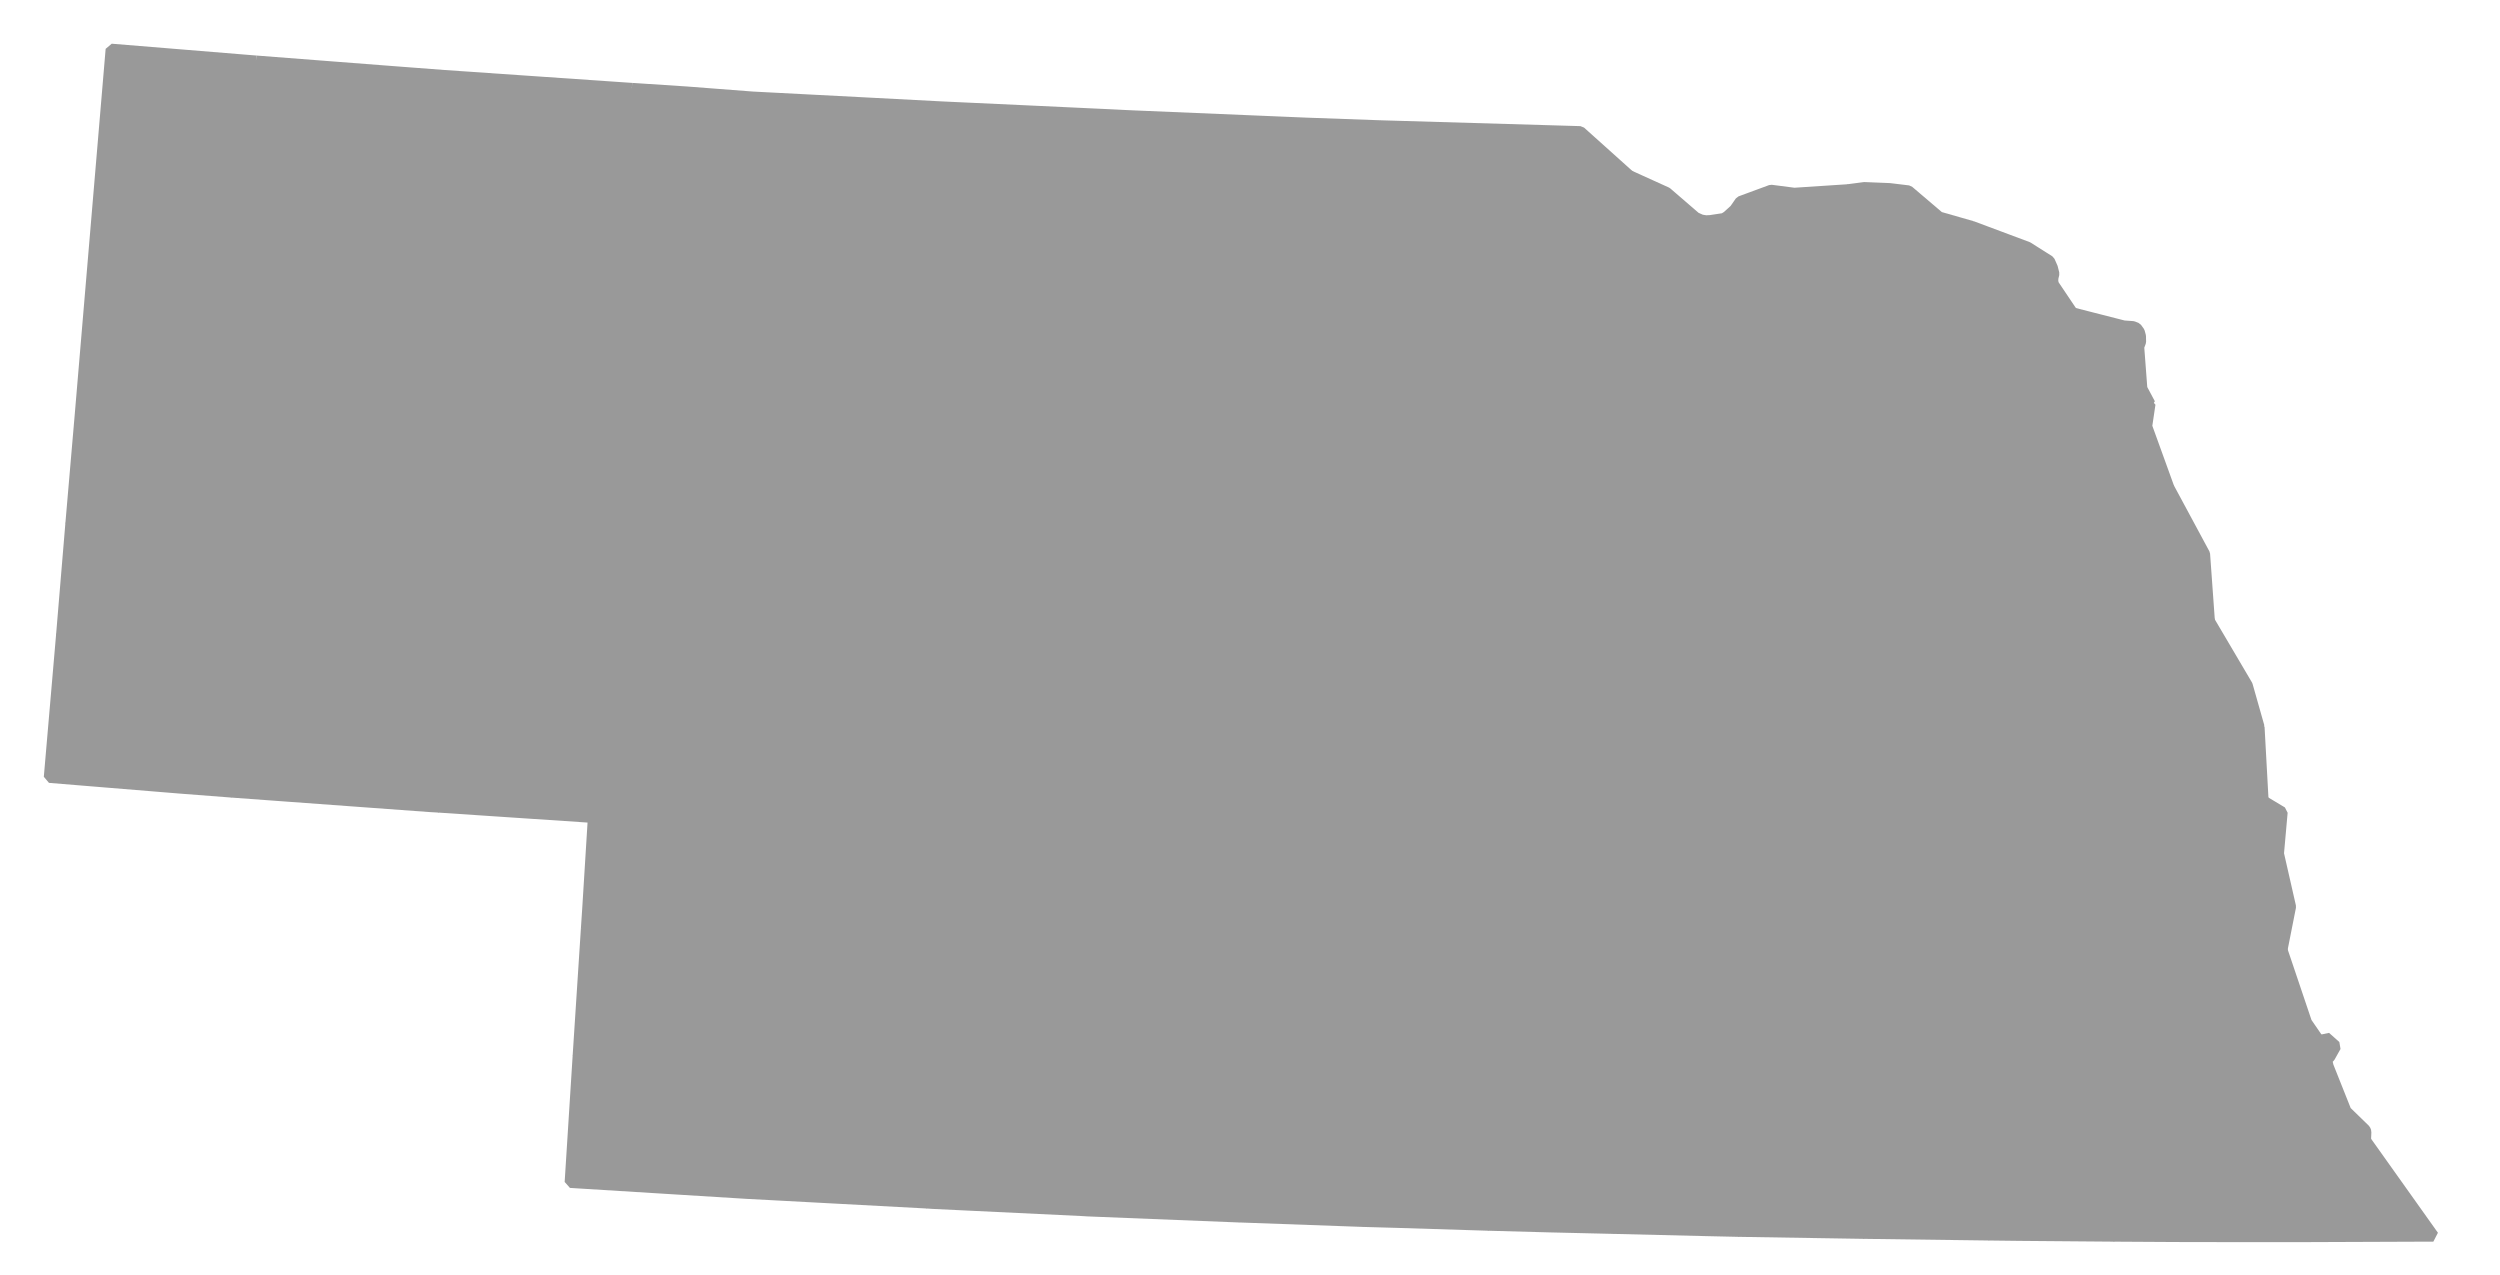 <?xml version="1.0" encoding="UTF-8" standalone="no"?>
<!-- Created with Inkscape (http://www.inkscape.org/) -->

<svg
   xmlns:dc="http://purl.org/dc/elements/1.1/"
   xmlns:cc="http://creativecommons.org/ns#"
   xmlns:rdf="http://www.w3.org/1999/02/22-rdf-syntax-ns#"
   xmlns:svg="http://www.w3.org/2000/svg"
   xmlns="http://www.w3.org/2000/svg"
   xmlns:sodipodi="http://sodipodi.sourceforge.net/DTD/sodipodi-0.dtd"
   xmlns:inkscape="http://www.inkscape.org/namespaces/inkscape"
   version="1.0"
   width="88.76"
   height="45.28"
   sodipodi:version="0.32"
   inkscape:version="0.48.2 r9819"
   sodipodi:docname="ne.svg"
   inkscape:output_extension="org.inkscape.output.svg.inkscape"
   id="svg3086">
  <sodipodi:namedview
     inkscape:window-height="716"
     inkscape:window-width="1366"
     inkscape:pageshadow="2"
     inkscape:pageopacity="0.0"
     guidetolerance="10.0"
     gridtolerance="10.0"
     objecttolerance="10.0"
     borderopacity="1.0"
     bordercolor="#999999"
     pagecolor="#ffffff"
     inkscape:zoom="5.3178849"
     inkscape:cx="39.203598"
     inkscape:cy="11.485041"
     inkscape:window-x="-8"
     inkscape:window-y="-8"
     inkscape:current-layer="svg3086"
     showguides="true"
     inkscape:guide-bbox="true"
     fit-margin-top="0"
     fit-margin-left="0"
     fit-margin-right="0"
     fit-margin-bottom="0"
     inkscape:window-maximized="1"
     id="namedview3090"
     showgrid="false" />
  <defs
     id="defs3092" />
  <path
     style="font-size:12px;fill:#999999;fill-rule:nonzero;stroke:#999999;stroke-width:0.4;stroke-linecap:butt;stroke-linejoin:bevel;stroke-miterlimit:4;stroke-opacity:1;stroke-dasharray:none;marker-start:none"
     d="m 9.087,2.171 4.728,0.365 1.956,0.149 -0.202,2.775 0.126,0.754 -0.262,3.726 -6.35,-0.441 -0.334,-0.027 0.347,-4.494 -0.081,-0.504 -0.022,-0.993 0.094,-1.31"
     id="Dawes"
     inkscape:connector-curvature="0" />
  <path
     style="font-size:12px;fill:#999999;fill-rule:nonzero;stroke:#999999;stroke-width:0.4;stroke-linecap:butt;stroke-linejoin:bevel;stroke-miterlimit:4;stroke-opacity:1;stroke-dasharray:none;marker-start:none"
     d="m 9.087,2.171 -0.094,1.31 0.022,0.993 0.081,0.504 -0.347,4.494 0.334,0.027 -0.347,4.48 0.401,0.036 -0.086,1.123 -6.192,-0.479 1.091,-12.908 5.137,0.42"
     id="Sioux"
     inkscape:connector-curvature="0" />
  <path
     style="font-size:12px;fill:#999999;fill-rule:nonzero;stroke:#999999;stroke-width:0.4;stroke-linecap:butt;stroke-linejoin:bevel;stroke-miterlimit:4;stroke-opacity:1;stroke-dasharray:none;marker-start:none"
     d="m 79.502,40.512 4.48,-0.018 2.411,3.39 -0.311,0 -4.399,0.017 -2.186,0 0.005,-3.389"
     id="Richardson"
     inkscape:connector-curvature="0" />
  <path
     style="font-size:12px;fill:#999999;fill-rule:nonzero;stroke:#999999;stroke-width:0.4;stroke-linecap:butt;stroke-linejoin:bevel;stroke-miterlimit:4;stroke-opacity:1;stroke-dasharray:none;marker-start:none"
     d="m 75.071,40.49 3.881,0.013 0.55,0.009 -0.005,3.389 -2.24,-0.004 -2.203,-0.013 0.017,-3.394"
     id="Pawnee"
     inkscape:connector-curvature="0" />
  <path
     style="font-size:12px;fill:#999999;fill-rule:nonzero;stroke:#999999;stroke-width:0.4;stroke-linecap:butt;stroke-linejoin:bevel;stroke-miterlimit:4;stroke-opacity:1;stroke-dasharray:none;marker-start:none"
     d="m 78.952,37.109 3.479,-0.013 0.127,-0.275 0.365,0.324 -0.212,0.379 -0.112,0.104 0.054,0.229 0.635,1.596 0.681,0.663 0.026,0.067 -0.003,0.023 0,0.018 -0.01,0.234 0,0.036 -4.48,0.018 -0.55,-0.009 0,-3.394"
     id="Nemaha"
     inkscape:connector-curvature="0" />
  <path
     style="font-size:12px;fill:#999999;fill-rule:nonzero;stroke:#999999;stroke-width:0.4;stroke-linecap:butt;stroke-linejoin:bevel;stroke-miterlimit:4;stroke-opacity:1;stroke-dasharray:none;marker-start:none"
     d="m 78.952,37.109 0,3.394 -3.881,-0.013 0.014,-3.386 3.867,0.005"
     id="Johnson"
     inkscape:connector-curvature="0" />
  <path
     style="font-size:12px;fill:#999999;fill-rule:nonzero;stroke:#999999;stroke-width:0.4;stroke-linecap:butt;stroke-linejoin:bevel;stroke-miterlimit:4;stroke-opacity:1;stroke-dasharray:none;marker-start:none"
     d="m 81.016,33.724 0.87,2.579 0.545,0.793 -3.479,0.013 -3.867,-0.005 0.013,-3.393 5.918,0.013"
     id="Otoe"
     inkscape:connector-curvature="0" />
  <path
     style="font-size:12px;fill:#999999;fill-rule:nonzero;stroke:#999999;stroke-width:0.4;stroke-linecap:butt;stroke-linejoin:bevel;stroke-miterlimit:4;stroke-opacity:1;stroke-dasharray:none;marker-start:none"
     d="m 76.518,30.326 0.072,0.112 0.14,0.127 0.712,0.406 0.086,0.013 0.261,-0.099 0.288,-0.144 0.149,-0.117 0.1,-0.135 0.216,-0.204 0.095,-0.062 0.423,-0.158 0.217,-0.005 1.324,0.082 0.073,0.012 0.216,0.154 0.429,1.884 -0.303,1.532 -5.918,-0.013 0.018,-3.015 1.402,-0.37"
     id="Cass"
     inkscape:connector-curvature="0" />
  <path
     style="font-size:12px;fill:#999999;fill-rule:nonzero;stroke:#999999;stroke-width:0.4;stroke-linecap:butt;stroke-linejoin:bevel;stroke-miterlimit:4;stroke-opacity:1;stroke-dasharray:none;marker-start:none"
     d="m 76.442,28.442 3.903,-0.009 0.676,0.406 -0.131,1.469 -0.216,-0.154 -0.073,-0.012 -1.324,-0.082 -0.217,0.005 -0.423,0.158 -0.095,0.062 -0.216,0.204 -0.1,0.135 -0.149,0.117 -0.288,0.144 -0.261,0.099 -0.086,-0.013 -0.712,-0.406 -0.14,-0.127 -0.072,-0.112 -0.076,-1.884"
     id="Sarpy"
     inkscape:connector-curvature="0" />
  <path
     style="font-size:12px;fill:#999999;fill-rule:nonzero;stroke:#999999;stroke-width:0.4;stroke-linecap:butt;stroke-linejoin:bevel;stroke-miterlimit:4;stroke-opacity:1;stroke-dasharray:none;marker-start:none"
     d="m 75.071,25.797 1.366,0.009 3.764,0.004 0.144,2.623 -3.903,0.009 -1.371,-2.645"
     id="Douglas"
     inkscape:connector-curvature="0" />
  <path
     style="font-size:12px;fill:#999999;fill-rule:nonzero;stroke:#999999;stroke-width:0.4;stroke-linecap:butt;stroke-linejoin:bevel;stroke-miterlimit:4;stroke-opacity:1;stroke-dasharray:none;marker-start:none"
     d="m 75.342,22.029 3.096,0.023 1.344,2.28 0.419,1.478 -3.764,-0.004 -0.924,-1.159 -0.09,-0.234 -0.086,-0.311 0.005,-2.073"
     id="Washington"
     inkscape:connector-curvature="0" />
  <path
     style="font-size:12px;fill:#999999;fill-rule:nonzero;stroke:#999999;stroke-width:0.4;stroke-linecap:butt;stroke-linejoin:bevel;stroke-miterlimit:4;stroke-opacity:1;stroke-dasharray:none;marker-start:none"
     d="m 77,17.319 1.267,2.353 0.171,2.38 -3.096,-0.023 -1.055,-0.762 0.022,-3.556 2.691,-0.392"
     id="Burt"
     inkscape:connector-curvature="0" />
  <path
     style="font-size:12px;fill:#999999;fill-rule:nonzero;stroke:#999999;stroke-width:0.4;stroke-linecap:butt;stroke-linejoin:bevel;stroke-miterlimit:4;stroke-opacity:1;stroke-dasharray:none;marker-start:none"
     d="m 72.696,14.3 3.633,0.04 -0.118,0.798 0.789,2.181 -2.691,0.392 -2.559,-0.983 0.035,-2.258 0.911,-0.17"
     id="Thurston"
     inkscape:connector-curvature="0" />
  <path
     style="font-size:12px;fill:#999999;fill-rule:nonzero;stroke:#999999;stroke-width:0.4;stroke-linecap:butt;stroke-linejoin:bevel;stroke-miterlimit:4;stroke-opacity:1;stroke-dasharray:none;marker-start:none"
     d="m 73.58,11.112 1.821,0.465 0.324,0.023 0.126,0.049 0.1,0.139 0.04,0.149 0.004,0.199 -0.067,0.179 0.112,1.484 0.289,0.541 -3.633,-0.04 0.884,-3.188"
     id="Dakota"
     inkscape:connector-curvature="0" />
  <path
     style="font-size:12px;fill:#999999;fill-rule:nonzero;stroke:#999999;stroke-width:0.4;stroke-linecap:butt;stroke-linejoin:bevel;stroke-miterlimit:4;stroke-opacity:1;stroke-dasharray:none;marker-start:none"
     d="m 70.014,8.044 1.975,0.738 0.77,0.487 0.104,0.235 0.054,0.216 -0.036,0.152 -0.005,0.118 0.028,0.117 0.676,1.005 -0.884,3.188 -0.911,0.17 -1.843,-1.144 0.072,-5.282"
     id="Dixon"
     inkscape:connector-curvature="0" />
  <path
     style="font-size:12px;fill:#999999;fill-rule:nonzero;stroke:#999999;stroke-width:0.4;stroke-linecap:butt;stroke-linejoin:bevel;stroke-miterlimit:4;stroke-opacity:1;stroke-dasharray:none;marker-start:none"
     d="m 66.62,13.276 3.322,0.05 1.843,1.144 -0.035,2.258 -1.862,-0.022 -3.326,-0.046 0.058,-3.384"
     id="Wayne"
     inkscape:connector-curvature="0" />
  <path
     style="font-size:12px;fill:#999999;fill-rule:nonzero;stroke:#999999;stroke-width:0.4;stroke-linecap:butt;stroke-linejoin:bevel;stroke-miterlimit:4;stroke-opacity:1;stroke-dasharray:none;marker-start:none"
     d="m 62.122,16.602 0.086,-4.515 3.313,0.049 1.099,1.14 -0.058,3.384 -4.44,-0.058"
     id="Pierce"
     inkscape:connector-curvature="0" />
  <path
     style="font-size:12px;fill:#999999;fill-rule:nonzero;stroke:#999999;stroke-width:0.4;stroke-linecap:butt;stroke-linejoin:bevel;stroke-miterlimit:4;stroke-opacity:1;stroke-dasharray:none;marker-start:none"
     d="m 65.606,6.741 0.586,-0.077 0.893,0.036 0.671,0.081 1.091,0.929 1.167,0.334 -0.072,5.282 -3.322,-0.05 -1.099,-1.14 0.085,-5.395"
     id="Cedar"
     inkscape:connector-curvature="0" />
  <path
     style="font-size:12px;fill:#999999;fill-rule:nonzero;stroke:#999999;stroke-width:0.4;stroke-linecap:butt;stroke-linejoin:bevel;stroke-miterlimit:4;stroke-opacity:1;stroke-dasharray:none;marker-start:none"
     d="m 57.846,6.24 1.324,0.6 1.028,0.887 0.203,0.09 0.167,0.027 0.157,-0.008 0.478,-0.072 0.126,-0.078 0.266,-0.242 0.198,-0.284 1.087,-0.401 0.824,0.107 1.902,-0.125 -0.085,5.395 -3.313,-0.049 -4.412,-0.086 0.054,-4.202 -0.004,-1.559"
     id="Knox"
     inkscape:connector-curvature="0" />
  <path
     style="font-size:12px;fill:#999999;fill-rule:nonzero;stroke:#999999;stroke-width:0.4;stroke-linecap:butt;stroke-linejoin:bevel;stroke-miterlimit:4;stroke-opacity:1;stroke-dasharray:none;marker-start:none"
     d="m 74.287,21.267 1.055,0.762 -0.005,2.073 0.086,0.311 0.09,0.234 0.924,1.159 -1.366,-0.009 -4.178,-0.812 0,-0.013 0.032,-3.742 3.362,0.037"
     id="Dodge"
     inkscape:connector-curvature="0" />
  <path
     style="font-size:12px;fill:#999999;fill-rule:nonzero;stroke:#999999;stroke-width:0.4;stroke-linecap:butt;stroke-linejoin:bevel;stroke-miterlimit:4;stroke-opacity:1;stroke-dasharray:none;marker-start:none"
     d="m 69.834,21.217 1.091,0.013 -0.032,3.742 -0.139,-0.004 -0.131,0.036 -1.443,0.698 -1.009,0.23 -0.636,-0.004 0.073,-4.738 2.226,0.027"
     id="Colfax"
     inkscape:connector-curvature="0" />
  <path
     style="font-size:12px;fill:#999999;fill-rule:nonzero;stroke:#999999;stroke-width:0.4;stroke-linecap:butt;stroke-linejoin:bevel;stroke-miterlimit:4;stroke-opacity:1;stroke-dasharray:none;marker-start:none"
     d="m 69.888,16.706 1.862,0.022 2.559,0.983 -0.022,3.556 -3.362,-0.037 -1.091,-0.013 0.054,-4.511"
     id="Cuming"
     inkscape:connector-curvature="0" />
  <path
     style="font-size:12px;fill:#999999;fill-rule:nonzero;stroke:#999999;stroke-width:0.4;stroke-linecap:butt;stroke-linejoin:bevel;stroke-miterlimit:4;stroke-opacity:1;stroke-dasharray:none;marker-start:none"
     d="m 69.888,16.706 -0.054,4.511 -2.226,-0.027 -1.109,-0.017 0.063,-4.513 3.326,0.046"
     id="Stanton"
     inkscape:connector-curvature="0" />
  <path
     style="font-size:12px;fill:#999999;fill-rule:nonzero;stroke:#999999;stroke-width:0.4;stroke-linecap:butt;stroke-linejoin:bevel;stroke-miterlimit:4;stroke-opacity:1;stroke-dasharray:none;marker-start:none"
     d="m 62.122,16.602 4.44,0.058 -0.063,4.513 -4.43,-0.064 0.022,-2.259 0.031,-2.248"
     id="Madison"
     inkscape:connector-curvature="0" />
  <path
     style="font-size:12px;fill:#999999;fill-rule:nonzero;stroke:#999999;stroke-width:0.4;stroke-linecap:butt;stroke-linejoin:bevel;stroke-miterlimit:4;stroke-opacity:1;stroke-dasharray:none;marker-start:none"
     d="m 62.122,16.602 -0.031,2.248 -4.417,-0.076 0.009,-2.257 0.113,-4.516 4.412,0.086 -0.086,4.515"
     id="Antelope"
     inkscape:connector-curvature="0" />
  <path
     style="font-size:12px;fill:#999999;fill-rule:nonzero;stroke:#999999;stroke-width:0.4;stroke-linecap:butt;stroke-linejoin:bevel;stroke-miterlimit:4;stroke-opacity:1;stroke-dasharray:none;marker-start:none"
     d="m 57.674,18.774 4.417,0.076 -0.022,2.259 -0.046,2.803 -0.531,-0.004 -1.614,0.357 -0.455,0.184 -1.844,-0.041 0.041,-3.384 0.054,-2.25"
     id="Boone"
     inkscape:connector-curvature="0" />
  <path
     style="font-size:12px;fill:#999999;fill-rule:nonzero;stroke:#999999;stroke-width:0.4;stroke-linecap:butt;stroke-linejoin:bevel;stroke-miterlimit:4;stroke-opacity:1;stroke-dasharray:none;marker-start:none"
     d="m 66.499,21.173 1.109,0.017 -0.073,4.738 -1.099,-0.235 -2.232,0.771 -1,-0.825 -1.181,-1.727 0.046,-2.803 4.43,0.064"
     id="Platte"
     inkscape:connector-curvature="0" />
  <path
     style="font-size:12px;fill:#999999;fill-rule:nonzero;stroke:#999999;stroke-width:0.4;stroke-linecap:butt;stroke-linejoin:bevel;stroke-miterlimit:4;stroke-opacity:1;stroke-dasharray:none;marker-start:none"
     d="m 70.893,24.985 4.178,0.812 1.371,2.645 0.076,1.884 -1.402,0.37 0.005,-0.375 -4.305,-0.045 0.077,-5.291"
     id="Saunders"
     inkscape:connector-curvature="0" />
  <path
     style="font-size:12px;fill:#999999;fill-rule:nonzero;stroke:#999999;stroke-width:0.4;stroke-linecap:butt;stroke-linejoin:bevel;stroke-miterlimit:4;stroke-opacity:1;stroke-dasharray:none;marker-start:none"
     d="m 70.794,30.276 -0.067,4.522 -4.422,-0.06 0.063,-4.524 4.426,0.062"
     id="Seward"
     inkscape:connector-curvature="0" />
  <path
     style="font-size:12px;fill:#999999;fill-rule:nonzero;stroke:#999999;stroke-width:0.4;stroke-linecap:butt;stroke-linejoin:bevel;stroke-miterlimit:4;stroke-opacity:1;stroke-dasharray:none;marker-start:none"
     d="m 66.368,30.214 0.068,-4.521 1.099,0.235 0.636,0.004 1.009,-0.23 1.443,-0.698 0.131,-0.036 0.139,0.004 0,0.013 -0.077,5.291 -0.022,0 -4.426,-0.062"
     id="Butler"
     inkscape:connector-curvature="0" />
  <path
     style="font-size:12px;fill:#999999;fill-rule:nonzero;stroke:#999999;stroke-width:0.4;stroke-linecap:butt;stroke-linejoin:bevel;stroke-miterlimit:4;stroke-opacity:1;stroke-dasharray:none;marker-start:none"
     d="m 64.204,26.464 2.232,-0.771 -0.068,4.521 -4.43,-0.072 0.013,-1.651 2.253,-2.027"
     id="Polk"
     inkscape:connector-curvature="0" />
  <path
     style="font-size:12px;fill:#999999;fill-rule:nonzero;stroke:#999999;stroke-width:0.4;stroke-linecap:butt;stroke-linejoin:bevel;stroke-miterlimit:4;stroke-opacity:1;stroke-dasharray:none;marker-start:none"
     d="m 66.368,30.214 -0.063,4.524 -4.435,-0.081 -0.014,0 0.082,-4.515 4.43,0.072"
     id="York"
     inkscape:connector-curvature="0" />
  <path
     style="font-size:12px;fill:#999999;fill-rule:nonzero;stroke:#999999;stroke-width:0.4;stroke-linecap:butt;stroke-linejoin:bevel;stroke-miterlimit:4;stroke-opacity:1;stroke-dasharray:none;marker-start:none"
     d="m 61.938,30.142 -0.082,4.515 -4.394,-0.09 -0.045,0 0.054,-2.258 0.478,-0.563 1.018,-1.015 1.204,-0.961 0.365,-0.254 0.054,0.084 0.014,0 0.211,-0.076 0.501,-0.239 0.121,-0.095 0.154,-0.174 0.279,-0.375 0.081,-0.15 -0.013,1.651"
     id="Hamilton"
     inkscape:connector-curvature="0" />
  <path
     style="font-size:12px;fill:#999999;fill-rule:nonzero;stroke:#999999;stroke-width:0.4;stroke-linecap:butt;stroke-linejoin:bevel;stroke-miterlimit:4;stroke-opacity:1;stroke-dasharray:none;marker-start:none"
     d="m 57.579,24.408 1.844,0.041 0.455,-0.184 1.614,-0.357 0.531,0.004 1.181,1.727 -0.036,1.113 -1.375,-0.009 -1.469,0.153 -0.852,0.18 -0.415,0.173 -1.193,-0.024 -0.199,-0.004 0.054,-1.681 -0.122,-0.006 -0.049,0 0.031,-1.126"
     id="Nance"
     inkscape:connector-curvature="0" />
  <path
     style="font-size:12px;fill:#999999;fill-rule:nonzero;stroke:#999999;stroke-width:0.4;stroke-linecap:butt;stroke-linejoin:bevel;stroke-miterlimit:4;stroke-opacity:1;stroke-dasharray:none;marker-start:none"
     d="m 57.597,25.534 0.122,0.006 -0.054,1.681 0.199,0.004 1.193,0.024 0.415,-0.173 0.852,-0.18 1.469,-0.153 1.375,0.009 0.036,-1.113 1,0.825 -2.253,2.027 -0.081,0.15 -0.279,0.375 -0.154,0.174 -0.121,0.095 -0.501,0.239 -0.211,0.076 -0.014,0 -0.054,-0.084 -0.365,0.254 -1.204,0.961 -1.018,1.015 -0.478,0.563 0.014,-2.262 0.112,-4.513"
     id="Merrick"
     inkscape:connector-curvature="0" />
  <path
     style="font-size:12px;fill:#999999;fill-rule:nonzero;stroke:#999999;stroke-width:0.4;stroke-linecap:butt;stroke-linejoin:bevel;stroke-miterlimit:4;stroke-opacity:1;stroke-dasharray:none;marker-start:none"
     d="m 53.28,29.934 4.205,0.113 -0.014,2.262 -0.054,2.258 -4.263,-0.121 0.126,-4.512"
     id="Hall"
     inkscape:connector-curvature="0" />
  <path
     style="font-size:12px;fill:#999999;fill-rule:nonzero;stroke:#999999;stroke-width:0.4;stroke-linecap:butt;stroke-linejoin:bevel;stroke-miterlimit:4;stroke-opacity:1;stroke-dasharray:none;marker-start:none"
     d="m 53.194,25.413 4.354,0.121 0.049,0 -0.112,4.513 -4.205,-0.113 -0.257,-0.009 0.171,-4.512"
     id="Howard"
     inkscape:connector-curvature="0" />
  <path
     style="font-size:12px;fill:#999999;fill-rule:nonzero;stroke:#999999;stroke-width:0.4;stroke-linecap:butt;stroke-linejoin:bevel;stroke-miterlimit:4;stroke-opacity:1;stroke-dasharray:none;marker-start:none"
     d="m 53.122,25.413 0.072,0 -0.171,4.512 -4.44,-0.145 0.194,-4.502 4.345,0.135"
     id="Sherman"
     inkscape:connector-curvature="0" />
  <path
     style="font-size:12px;fill:#999999;fill-rule:nonzero;stroke:#999999;stroke-width:0.4;stroke-linecap:butt;stroke-linejoin:bevel;stroke-miterlimit:4;stroke-opacity:1;stroke-dasharray:none;marker-start:none"
     d="m 48.998,4.47 7.107,0.208 1.741,1.562 0.004,1.559 -1.487,-0.104 -1.015,-0.189 -1.541,-0.522 -0.847,-0.293 -0.956,-0.549 -0.23,-0.235 -0.113,-0.037 -0.148,-0.004 -0.108,0.026 -1.627,0.676 -0.816,0.349 -0.072,0.058 0.108,-2.505"
     id="Boyd"
     inkscape:connector-curvature="0" />
  <path
     style="font-size:12px;fill:#999999;fill-rule:nonzero;stroke:#999999;stroke-width:0.4;stroke-linecap:butt;stroke-linejoin:bevel;stroke-miterlimit:4;stroke-opacity:1;stroke-dasharray:none;marker-start:none"
     d="m 48.89,6.975 0.072,-0.058 0.816,-0.349 1.627,-0.676 0.108,-0.026 0.148,0.004 0.113,0.037 0.23,0.235 0.956,0.549 0.847,0.293 1.541,0.522 1.015,0.189 1.487,0.104 -0.054,4.202 -0.113,4.516 -4.39,-0.114 -4.399,-0.131 -0.112,-0.004 0.144,-4.132 0.04,-4.453 -0.076,-0.708"
     id="Holt"
     inkscape:connector-curvature="0" />
  <path
     style="font-size:12px;fill:#999999;fill-rule:nonzero;stroke:#999999;stroke-width:0.4;stroke-linecap:butt;stroke-linejoin:bevel;stroke-miterlimit:4;stroke-opacity:1;stroke-dasharray:none;marker-start:none"
     d="m 48.845,20.78 4.335,0.14 0.068,0 -0.126,4.493 -4.345,-0.135 0.068,-4.498"
     id="Valley"
     inkscape:connector-curvature="0" />
  <path
     style="font-size:12px;fill:#999999;fill-rule:nonzero;stroke:#999999;stroke-width:0.4;stroke-linecap:butt;stroke-linejoin:bevel;stroke-miterlimit:4;stroke-opacity:1;stroke-dasharray:none;marker-start:none"
     d="m 57.62,21.024 -0.041,3.384 -0.031,1.126 -4.354,-0.121 -0.072,0 0.126,-4.493 4.372,0.104"
     id="Greeley"
     inkscape:connector-curvature="0" />
  <path
     style="font-size:12px;fill:#999999;fill-rule:nonzero;stroke:#999999;stroke-width:0.4;stroke-linecap:butt;stroke-linejoin:bevel;stroke-miterlimit:4;stroke-opacity:1;stroke-dasharray:none;marker-start:none"
     d="m 57.683,16.517 -0.009,2.257 -0.054,2.25 -4.372,-0.104 -0.068,0 0.113,-4.517 4.39,0.114"
     id="Wheeler"
     inkscape:connector-curvature="0" />
  <path
     style="font-size:12px;fill:#999999;fill-rule:nonzero;stroke:#999999;stroke-width:0.4;stroke-linecap:butt;stroke-linejoin:bevel;stroke-miterlimit:4;stroke-opacity:1;stroke-dasharray:none;marker-start:none"
     d="m 48.75,20.775 0.144,-4.503 4.399,0.131 -0.113,4.517 -4.335,-0.14 -0.095,-0.005"
     id="Garfield"
     inkscape:connector-curvature="0" />
  <path
     style="font-size:12px;fill:#999999;fill-rule:nonzero;stroke:#999999;stroke-width:0.4;stroke-linecap:butt;stroke-linejoin:bevel;stroke-miterlimit:4;stroke-opacity:1;stroke-dasharray:none;marker-start:none"
     d="m 48.782,16.268 0.112,0.004 -0.144,4.503 -4.448,-0.157 0.171,-4.484 0.234,0.012 4.075,0.122"
     id="Loup"
     inkscape:connector-curvature="0" />
  <path
     style="font-size:12px;fill:#999999;fill-rule:nonzero;stroke:#999999;stroke-width:0.4;stroke-linecap:butt;stroke-linejoin:bevel;stroke-miterlimit:4;stroke-opacity:1;stroke-dasharray:none;marker-start:none"
     d="m 48.782,16.268 -4.075,-0.122 0.162,-4.52 -0.117,0 0.136,-3.844 0.711,0.152 0.523,0.059 0.19,-0.026 0.333,-0.123 2.069,-0.751 0.081,-0.037 0.095,-0.081 0.076,0.708 -0.04,4.453 -0.144,4.132"
     id="Rock"
     inkscape:connector-curvature="0" />
  <path
     style="font-size:12px;fill:#999999;fill-rule:nonzero;stroke:#999999;stroke-width:0.4;stroke-linecap:butt;stroke-linejoin:bevel;stroke-miterlimit:4;stroke-opacity:1;stroke-dasharray:none;marker-start:none"
     d="m 40.128,4.114 6.242,0.262 2.628,0.094 -0.108,2.505 -0.095,0.081 -0.081,0.037 -2.069,0.751 -0.333,0.123 -0.19,0.026 -0.523,-0.059 -0.711,-0.152 -0.082,0.031 -0.175,0 -0.695,-0.122 -2.591,-0.757 -0.541,-0.22 -0.18,-0.104 -0.587,-0.523 0.091,-1.973"
     id="Keya Paha"
     inkscape:connector-curvature="0" />
  <path
     style="font-size:12px;fill:#999999;fill-rule:nonzero;stroke:#999999;stroke-width:0.4;stroke-linecap:butt;stroke-linejoin:bevel;stroke-miterlimit:4;stroke-opacity:1;stroke-dasharray:none;marker-start:none"
     d="m 44.888,7.782 -0.136,3.844 0.117,0 -0.162,4.52 -0.234,-0.012 -4.575,-0.186 0.198,-4.502 -0.059,-5.359 0.587,0.523 0.18,0.104 0.541,0.22 2.591,0.757 0.695,0.122 0.175,0 0.082,-0.031"
     id="Brown"
     inkscape:connector-curvature="0" />
  <path
     style="font-size:12px;fill:#999999;fill-rule:nonzero;stroke:#999999;stroke-width:0.4;stroke-linecap:butt;stroke-linejoin:bevel;stroke-miterlimit:4;stroke-opacity:1;stroke-dasharray:none;marker-start:none"
     d="m 38.947,15.903 0.951,0.045 4.575,0.186 -0.171,4.484 -5.4,-0.217 -0.139,-0.009 0.184,-4.489"
     id="Blaine"
     inkscape:connector-curvature="0" />
  <path
     style="font-size:12px;fill:#999999;fill-rule:nonzero;stroke:#999999;stroke-width:0.4;stroke-linecap:butt;stroke-linejoin:bevel;stroke-miterlimit:4;stroke-opacity:1;stroke-dasharray:none;marker-start:none"
     d="m 44.302,20.618 4.448,0.157 0.095,0.005 -0.068,4.498 -0.194,4.502 -2.109,-0.066 -7.716,-0.312 -0.136,-0.004 0.077,-1.506 0.086,-1.297 0.054,-1.641 -0.14,-0.059 0.203,-4.494 5.4,0.217"
     id="Custer"
     inkscape:connector-curvature="0" />
  <path
     style="font-size:12px;fill:#999999;fill-rule:nonzero;stroke:#999999;stroke-width:0.4;stroke-linecap:butt;stroke-linejoin:bevel;stroke-miterlimit:4;stroke-opacity:1;stroke-dasharray:none;marker-start:none"
     d="m 46.474,29.714 2.109,0.066 4.44,0.145 0.257,0.009 -0.126,4.512 -0.032,0.121 -0.307,0.036 -0.703,0.14 -0.373,0.176 -0.397,0.076 -1.186,-0.04 -1.383,-0.117 -0.082,-0.031 -2.307,-0.212 0.09,-4.881"
     id="Buffalo"
     inkscape:connector-curvature="0" />
  <path
     style="font-size:12px;fill:#999999;fill-rule:nonzero;stroke:#999999;stroke-width:0.4;stroke-linecap:butt;stroke-linejoin:bevel;stroke-miterlimit:4;stroke-opacity:1;stroke-dasharray:none;marker-start:none"
     d="m 38.758,29.402 7.716,0.312 -0.09,4.881 -2.191,-0.266 -3.277,-0.325 -2.348,-0.108 0.19,-4.494"
     id="Dawson"
     inkscape:connector-curvature="0" />
  <path
     style="font-size:12px;fill:#999999;fill-rule:nonzero;stroke:#999999;stroke-width:0.4;stroke-linecap:butt;stroke-linejoin:bevel;stroke-miterlimit:4;stroke-opacity:1;stroke-dasharray:none;marker-start:none"
     d="m 44.193,34.329 2.191,0.266 2.307,0.212 -0.135,4.024 -4.408,-0.162 -0.113,-0.005 0.158,-4.335"
     id="Phelps"
     inkscape:connector-curvature="0" />
  <path
     style="font-size:12px;fill:#999999;fill-rule:nonzero;stroke:#999999;stroke-width:0.4;stroke-linecap:butt;stroke-linejoin:bevel;stroke-miterlimit:4;stroke-opacity:1;stroke-dasharray:none;marker-start:none"
     d="m 53.122,34.567 -0.117,4.408 -0.032,-0.004 -4.417,-0.14 0.135,-4.024 0.082,0.031 1.383,0.117 1.186,0.04 0.397,-0.076 0.373,-0.176 0.703,-0.14 0.307,-0.036"
     id="Kearney"
     inkscape:connector-curvature="0" />
  <path
     style="font-size:12px;fill:#999999;fill-rule:nonzero;stroke:#999999;stroke-width:0.4;stroke-linecap:butt;stroke-linejoin:bevel;stroke-miterlimit:4;stroke-opacity:1;stroke-dasharray:none;marker-start:none"
     d="m 53.122,34.567 0.032,-0.121 4.263,0.121 0.045,0 -0.108,4.522 -4.349,-0.114 0.117,-4.408"
     id="Adams"
     inkscape:connector-curvature="0" />
  <path
     style="font-size:12px;fill:#999999;fill-rule:nonzero;stroke:#999999;stroke-width:0.4;stroke-linecap:butt;stroke-linejoin:bevel;stroke-miterlimit:4;stroke-opacity:1;stroke-dasharray:none;marker-start:none"
     d="m 61.856,34.657 0.014,0 -0.081,4.526 -4.39,-0.094 -0.045,0 0.108,-4.522 4.394,0.09"
     id="Clay"
     inkscape:connector-curvature="0" />
  <path
     style="font-size:12px;fill:#999999;fill-rule:nonzero;stroke:#999999;stroke-width:0.4;stroke-linecap:butt;stroke-linejoin:bevel;stroke-miterlimit:4;stroke-opacity:1;stroke-dasharray:none;marker-start:none"
     d="m 66.305,34.738 -0.067,4.521 -4.418,-0.076 -0.031,0 0.081,-4.526 4.435,0.081"
     id="Fillmore"
     inkscape:connector-curvature="0" />
  <path
     style="font-size:12px;fill:#999999;fill-rule:nonzero;stroke:#999999;stroke-width:0.4;stroke-linecap:butt;stroke-linejoin:bevel;stroke-miterlimit:4;stroke-opacity:1;stroke-dasharray:none;marker-start:none"
     d="m 66.305,34.738 4.422,0.06 -0.018,2.266 -0.054,2.258 -4.417,-0.063 0.067,-4.521"
     id="Saline"
     inkscape:connector-curvature="0" />
  <path
     style="font-size:12px;fill:#999999;fill-rule:nonzero;stroke:#999999;stroke-width:0.4;stroke-linecap:butt;stroke-linejoin:bevel;stroke-miterlimit:4;stroke-opacity:1;stroke-dasharray:none;marker-start:none"
     d="m 70.816,30.276 4.305,0.045 -0.005,0.375 -0.018,3.015 -0.013,3.393 -4.376,-0.04 0.018,-2.266 0.067,-4.522 0.022,0"
     id="Lancaster"
     inkscape:connector-curvature="0" />
  <path
     style="font-size:12px;fill:#999999;fill-rule:nonzero;stroke:#999999;stroke-width:0.4;stroke-linecap:butt;stroke-linejoin:bevel;stroke-miterlimit:4;stroke-opacity:1;stroke-dasharray:none;marker-start:none"
     d="m 75.085,37.104 -0.014,3.386 -0.017,3.394 -3.354,-0.028 -1.086,-0.013 0.041,-4.521 0.054,-2.258 4.376,0.04"
     id="Gage"
     inkscape:connector-curvature="0" />
  <path
     style="font-size:12px;fill:#999999;fill-rule:nonzero;stroke:#999999;stroke-width:0.4;stroke-linecap:butt;stroke-linejoin:bevel;stroke-miterlimit:4;stroke-opacity:1;stroke-dasharray:none;marker-start:none"
     d="m 66.238,39.259 4.417,0.063 -0.041,4.521 -4.449,-0.059 0.073,-4.525"
     id="Jefferson"
     inkscape:connector-curvature="0" />
  <path
     style="font-size:12px;fill:#999999;fill-rule:nonzero;stroke:#999999;stroke-width:0.4;stroke-linecap:butt;stroke-linejoin:bevel;stroke-miterlimit:4;stroke-opacity:1;stroke-dasharray:none;marker-start:none"
     d="m 66.238,39.259 -0.073,4.525 -4.439,-0.071 0.094,-4.53 4.418,0.076"
     id="Thayer"
     inkscape:connector-curvature="0" />
  <path
     style="font-size:12px;fill:#999999;fill-rule:nonzero;stroke:#999999;stroke-width:0.4;stroke-linecap:butt;stroke-linejoin:bevel;stroke-miterlimit:4;stroke-opacity:1;stroke-dasharray:none;marker-start:none"
     d="m 61.789,39.183 0.031,0 -0.094,4.53 -1.082,-0.024 -3.358,-0.081 0.113,-4.519 4.39,0.094"
     id="Nuckolls"
     inkscape:connector-curvature="0" />
  <path
     style="font-size:12px;fill:#999999;fill-rule:nonzero;stroke:#999999;stroke-width:0.4;stroke-linecap:butt;stroke-linejoin:bevel;stroke-miterlimit:4;stroke-opacity:1;stroke-dasharray:none;marker-start:none"
     d="m 53.005,38.975 4.349,0.114 0.045,0 -0.113,4.519 -2.262,-0.053 -2.177,-0.059 0.126,-4.525 0.032,0.004"
     id="Webster"
     inkscape:connector-curvature="0" />
  <path
     style="font-size:12px;fill:#999999;fill-rule:nonzero;stroke:#999999;stroke-width:0.4;stroke-linecap:butt;stroke-linejoin:bevel;stroke-miterlimit:4;stroke-opacity:1;stroke-dasharray:none;marker-start:none"
     d="m 52.973,38.971 -0.126,4.525 -3.34,-0.104 -1.099,-0.031 0.148,-4.53 4.417,0.14"
     id="Franklin"
     inkscape:connector-curvature="0" />
  <path
     style="font-size:12px;fill:#999999;fill-rule:nonzero;stroke:#999999;stroke-width:0.4;stroke-linecap:butt;stroke-linejoin:bevel;stroke-miterlimit:4;stroke-opacity:1;stroke-dasharray:none;marker-start:none"
     d="m 44.148,38.669 4.408,0.162 -0.148,4.53 -4.386,-0.158 -0.023,0 0.149,-4.534"
     id="Harlan"
     inkscape:connector-curvature="0" />
  <path
     style="font-size:12px;fill:#999999;fill-rule:nonzero;stroke:#999999;stroke-width:0.4;stroke-linecap:butt;stroke-linejoin:bevel;stroke-miterlimit:4;stroke-opacity:1;stroke-dasharray:none;marker-start:none"
     d="m 44.193,34.329 -0.158,4.335 -4.417,-0.181 0.046,-1.134 1.113,0.053 0.139,-3.398 3.277,0.325"
     id="Gosper"
     inkscape:connector-curvature="0" />
  <path
     style="font-size:12px;fill:#999999;fill-rule:nonzero;stroke:#999999;stroke-width:0.4;stroke-linecap:butt;stroke-linejoin:bevel;stroke-miterlimit:4;stroke-opacity:1;stroke-dasharray:none;marker-start:none"
     d="m 38.614,38.453 1.004,0.03 4.417,0.181 0.113,0.005 -0.149,4.534 -5.39,-0.216 -0.153,-0.01 0.158,-4.524"
     id="Furnas"
     inkscape:connector-curvature="0" />
  <path
     style="font-size:12px;fill:#999999;fill-rule:nonzero;stroke:#999999;stroke-width:0.4;stroke-linecap:butt;stroke-linejoin:bevel;stroke-miterlimit:4;stroke-opacity:1;stroke-dasharray:none;marker-start:none"
     d="m 33.142,38.2 5.472,0.253 -0.158,4.524 -5.345,-0.256 -0.195,-0.014 0.226,-4.507"
     id="Red Willow"
     inkscape:connector-curvature="0" />
  <path
     style="font-size:12px;fill:#999999;fill-rule:nonzero;stroke:#999999;stroke-width:0.4;stroke-linecap:butt;stroke-linejoin:bevel;stroke-miterlimit:4;stroke-opacity:1;stroke-dasharray:none;marker-start:none"
     d="m 27.634,37.898 5.328,0.298 0.18,0.004 -0.226,4.507 -5.543,-0.297 0.261,-4.512"
     id="Hitchcock"
     inkscape:connector-curvature="0" />
  <path
     style="font-size:12px;fill:#999999;fill-rule:nonzero;stroke:#999999;stroke-width:0.4;stroke-linecap:butt;stroke-linejoin:bevel;stroke-miterlimit:4;stroke-opacity:1;stroke-dasharray:none;marker-start:none"
     d="m 27.445,37.89 0.189,0.008 -0.261,4.512 -0.852,-0.045 -6.274,-0.389 0.284,-4.488 6.914,0.402"
     id="Dundy"
     inkscape:connector-curvature="0" />
  <path
     style="font-size:12px;fill:#999999;fill-rule:nonzero;stroke:#999999;stroke-width:0.4;stroke-linecap:butt;stroke-linejoin:bevel;stroke-miterlimit:4;stroke-opacity:1;stroke-dasharray:none;marker-start:none"
     d="m 33.182,33.642 5.386,0.254 2.348,0.108 -0.139,3.398 -1.113,-0.053 -0.046,1.134 -1.004,-0.03 -5.472,-0.253 -0.18,-0.004 0.22,-4.554"
     id="Frontier"
     inkscape:connector-curvature="0" />
  <path
     style="font-size:12px;fill:#999999;fill-rule:nonzero;stroke:#999999;stroke-width:0.4;stroke-linecap:butt;stroke-linejoin:bevel;stroke-miterlimit:4;stroke-opacity:1;stroke-dasharray:none;marker-start:none"
     d="m 33.182,33.642 -0.22,4.554 -5.328,-0.298 -0.189,-0.008 0.23,-4.513 0.946,0.055 4.561,0.21"
     id="Hayes"
     inkscape:connector-curvature="0" />
  <path
     style="font-size:12px;fill:#999999;fill-rule:nonzero;stroke:#999999;stroke-width:0.4;stroke-linecap:butt;stroke-linejoin:bevel;stroke-miterlimit:4;stroke-opacity:1;stroke-dasharray:none;marker-start:none"
     d="m 20.824,32.972 6.851,0.405 -0.23,4.513 -6.914,-0.402 0.293,-4.516"
     id="Chase"
     inkscape:connector-curvature="0" />
  <path
     style="font-size:12px;fill:#999999;fill-rule:nonzero;stroke:#999999;stroke-width:0.4;stroke-linecap:butt;stroke-linejoin:bevel;stroke-miterlimit:4;stroke-opacity:1;stroke-dasharray:none;marker-start:none"
     d="m 21.072,29.018 0.004,-0.017 7.744,0.46 -0.199,3.971 -0.946,-0.055 -6.851,-0.405 0.045,-0.677 0.203,-3.277"
     id="Perkins"
     inkscape:connector-curvature="0" />
  <path
     style="font-size:12px;fill:#999999;fill-rule:nonzero;stroke:#999999;stroke-width:0.4;stroke-linecap:butt;stroke-linejoin:bevel;stroke-miterlimit:4;stroke-opacity:1;stroke-dasharray:none;marker-start:none"
     d="m 34.255,24.679 4.444,0.216 0.14,0.059 -0.054,1.641 -0.086,1.297 -0.077,1.506 0.136,0.004 -0.19,4.494 -5.386,-0.254 -4.561,-0.21 0.199,-3.971 0.09,-5.079 5.345,0.297"
     id="Lincoln"
     inkscape:connector-curvature="0" />
  <path
     style="font-size:12px;fill:#999999;fill-rule:nonzero;stroke:#999999;stroke-width:0.4;stroke-linecap:butt;stroke-linejoin:bevel;stroke-miterlimit:4;stroke-opacity:1;stroke-dasharray:none;marker-start:none"
     d="m 22.041,23.975 5.548,0.326 1.321,0.081 -0.09,5.079 -7.744,-0.46 0.14,-2.821 0.825,-2.205"
     id="Keith"
     inkscape:connector-curvature="0" />
  <path
     style="font-size:12px;fill:#999999;fill-rule:nonzero;stroke:#999999;stroke-width:0.4;stroke-linecap:butt;stroke-linejoin:bevel;stroke-miterlimit:4;stroke-opacity:1;stroke-dasharray:none;marker-start:none"
     d="m 34.494,20.194 4.269,0.198 0.139,0.009 -0.203,4.494 -4.444,-0.216 0.239,-4.485"
     id="Logan"
     inkscape:connector-curvature="0" />
  <path
     style="font-size:12px;fill:#999999;fill-rule:nonzero;stroke:#999999;stroke-width:0.4;stroke-linecap:butt;stroke-linejoin:bevel;stroke-miterlimit:4;stroke-opacity:1;stroke-dasharray:none;marker-start:none"
     d="m 27.851,19.793 2.456,0.149 1.685,0.117 1.254,0.063 1.248,0.072 -0.239,4.485 -5.345,-0.297 -1.321,-0.081 0.262,-4.508"
     id="McPherson"
     inkscape:connector-curvature="0" />
  <path
     style="font-size:12px;fill:#999999;fill-rule:nonzero;stroke:#999999;stroke-width:0.4;stroke-linecap:butt;stroke-linejoin:bevel;stroke-miterlimit:4;stroke-opacity:1;stroke-dasharray:none;marker-start:none"
     d="m 22.316,19.474 5.35,0.31 0.185,0.009 -0.262,4.508 -5.548,-0.326 0.275,-4.501"
     id="Arthur"
     inkscape:connector-curvature="0" />
  <path
     style="font-size:12px;fill:#999999;fill-rule:nonzero;stroke:#999999;stroke-width:0.4;stroke-linecap:butt;stroke-linejoin:bevel;stroke-miterlimit:4;stroke-opacity:1;stroke-dasharray:none;marker-start:none"
     d="m 33.439,15.61 5.508,0.293 -0.184,4.489 -4.269,-0.198 -1.248,-0.072 0.193,-4.512"
     id="Thomas"
     inkscape:connector-curvature="0" />
  <path
     style="font-size:12px;fill:#999999;fill-rule:nonzero;stroke:#999999;stroke-width:0.4;stroke-linecap:butt;stroke-linejoin:bevel;stroke-miterlimit:4;stroke-opacity:1;stroke-dasharray:none;marker-start:none"
     d="m 27.918,15.264 5.521,0.346 -0.193,4.512 -1.254,-0.063 -1.685,-0.117 -2.456,-0.149 -0.185,-0.009 0.252,-4.52"
     id="Hooker"
     inkscape:connector-curvature="0" />
  <path
     style="font-size:12px;fill:#999999;fill-rule:nonzero;stroke:#999999;stroke-width:0.4;stroke-linecap:butt;stroke-linejoin:bevel;stroke-miterlimit:4;stroke-opacity:1;stroke-dasharray:none;marker-start:none"
     d="m 21.762,15.967 0.648,-1.091 5.508,0.388 -0.252,4.52 -5.35,-0.31 -0.789,-0.046 0.235,-3.461"
     id="Grant"
     inkscape:connector-curvature="0" />
  <path
     style="font-size:12px;fill:#999999;fill-rule:nonzero;stroke:#999999;stroke-width:0.4;stroke-linecap:butt;stroke-linejoin:bevel;stroke-miterlimit:4;stroke-opacity:1;stroke-dasharray:none;marker-start:none"
     d="m 15.875,25.819 5.341,0.361 -0.14,2.821 -0.004,0.017 -5.498,-0.368 0.301,-2.831"
     id="Deuel"
     inkscape:connector-curvature="0" />
  <path
     style="font-size:12px;fill:#999999;fill-rule:nonzero;stroke:#999999;stroke-width:0.4;stroke-linecap:butt;stroke-linejoin:bevel;stroke-miterlimit:4;stroke-opacity:1;stroke-dasharray:none;marker-start:none"
     d="m 21.762,15.967 -0.235,3.461 0.789,0.046 -0.275,4.501 -0.825,2.205 -5.341,-0.361 -0.058,-2.835 0.22,-3.209 -0.212,-0.749 -0.062,-0.377 -0.014,-0.231 0.032,-0.689 0.162,-2.1 5.819,0.338"
     id="Garden"
     inkscape:connector-curvature="0" />
  <path
     style="font-size:12px;fill:#999999;fill-rule:nonzero;stroke:#999999;stroke-width:0.4;stroke-linecap:butt;stroke-linejoin:bevel;stroke-miterlimit:4;stroke-opacity:1;stroke-dasharray:none;marker-start:none"
     d="m 15.817,22.984 0.058,2.835 -0.301,2.831 -0.312,-0.018 -7.04,-0.515 0.446,-5.079 0.127,-0.555 7.022,0.501"
     id="Cheyenne"
     inkscape:connector-curvature="0" />
  <path
     style="font-size:12px;fill:#999999;fill-rule:nonzero;stroke:#999999;stroke-width:0.4;stroke-linecap:butt;stroke-linejoin:bevel;stroke-miterlimit:4;stroke-opacity:1;stroke-dasharray:none;marker-start:none"
     d="m 15.749,15.619 0.194,0.01 -0.162,2.1 -0.032,0.689 0.014,0.231 0.062,0.377 0.212,0.749 -0.22,3.209 -7.022,-0.501 0.247,-3.383 0.375,-3.926 6.332,0.445"
     id="Morrill"
     inkscape:connector-curvature="0" />
  <path
     style="font-size:12px;fill:#999999;fill-rule:nonzero;stroke:#999999;stroke-width:0.4;stroke-linecap:butt;stroke-linejoin:bevel;stroke-miterlimit:4;stroke-opacity:1;stroke-dasharray:none;marker-start:none"
     d="m 8.668,23.038 -0.446,5.079 -1.852,-0.143 -4.615,-0.378 0.437,-5.067 6.476,0.509"
     id="Kimball"
     inkscape:connector-curvature="0" />
  <path
     style="font-size:12px;fill:#999999;fill-rule:nonzero;stroke:#999999;stroke-width:0.4;stroke-linecap:butt;stroke-linejoin:bevel;stroke-miterlimit:4;stroke-opacity:1;stroke-dasharray:none;marker-start:none"
     d="m 9.042,19.1 -0.247,3.383 -0.127,0.555 -6.476,-0.509 0.329,-3.943 6.521,0.514"
     id="Banner"
     inkscape:connector-curvature="0" />
  <path
     style="font-size:12px;fill:#999999;fill-rule:nonzero;stroke:#999999;stroke-width:0.4;stroke-linecap:butt;stroke-linejoin:bevel;stroke-miterlimit:4;stroke-opacity:1;stroke-dasharray:none;marker-start:none"
     d="m 9.051,15.138 0.366,0.036 -0.375,3.926 -6.521,-0.514 0.338,-3.927 6.192,0.479"
     id="Scotts Bluff"
     inkscape:connector-curvature="0" />
  <path
     style="font-size:12px;fill:#999999;fill-rule:nonzero;stroke:#999999;stroke-width:0.4;stroke-linecap:butt;stroke-linejoin:bevel;stroke-miterlimit:4;stroke-opacity:1;stroke-dasharray:none;marker-start:none"
     d="m 15.749,15.619 -6.332,-0.445 -0.366,-0.036 0.086,-1.123 -0.401,-0.036 0.347,-4.48 6.35,0.441 0.226,0.014 -0.252,4.502 0.238,0.398 0.104,0.765"
     id="Box Butte"
     inkscape:connector-curvature="0" />
  <path
     style="font-size:12px;fill:#999999;fill-rule:nonzero;stroke:#999999;stroke-width:0.4;stroke-linecap:butt;stroke-linejoin:bevel;stroke-miterlimit:4;stroke-opacity:1;stroke-dasharray:none;marker-start:none"
     d="m 22.433,3.143 0,0 1.942,0.127 2.344,0.18 3.736,0.194 3.016,0.158 3.407,0.158 1.83,0.086 0.672,0.031 0.748,0.037 -0.091,1.973 0.059,5.359 -0.198,4.502 -0.951,-0.045 -5.508,-0.293 -5.521,-0.346 -5.508,-0.388 -0.324,-0.027 0.306,-4.485 -0.089,-1.487 0.098,-2.956 -0.045,-0.93 0.077,-1.848"
     id="Cherry"
     inkscape:connector-curvature="0" />
  <path
     style="font-size:12px;fill:#999999;fill-rule:nonzero;stroke:#999999;stroke-width:0.4;stroke-linecap:butt;stroke-linejoin:bevel;stroke-miterlimit:4;stroke-opacity:1;stroke-dasharray:none;marker-start:none"
     d="m 22.433,3.143 -0.077,1.848 0.045,0.93 -0.098,2.956 0.089,1.487 -0.306,4.485 0.324,0.027 -0.648,1.091 -5.819,-0.338 -0.194,-0.01 -0.104,-0.765 -0.238,-0.398 0.252,-4.502 -0.226,-0.014 0.262,-3.726 -0.126,-0.754 0.202,-2.775 6.662,0.458"
     id="Sheridan"
     inkscape:connector-curvature="0" />
</svg>
